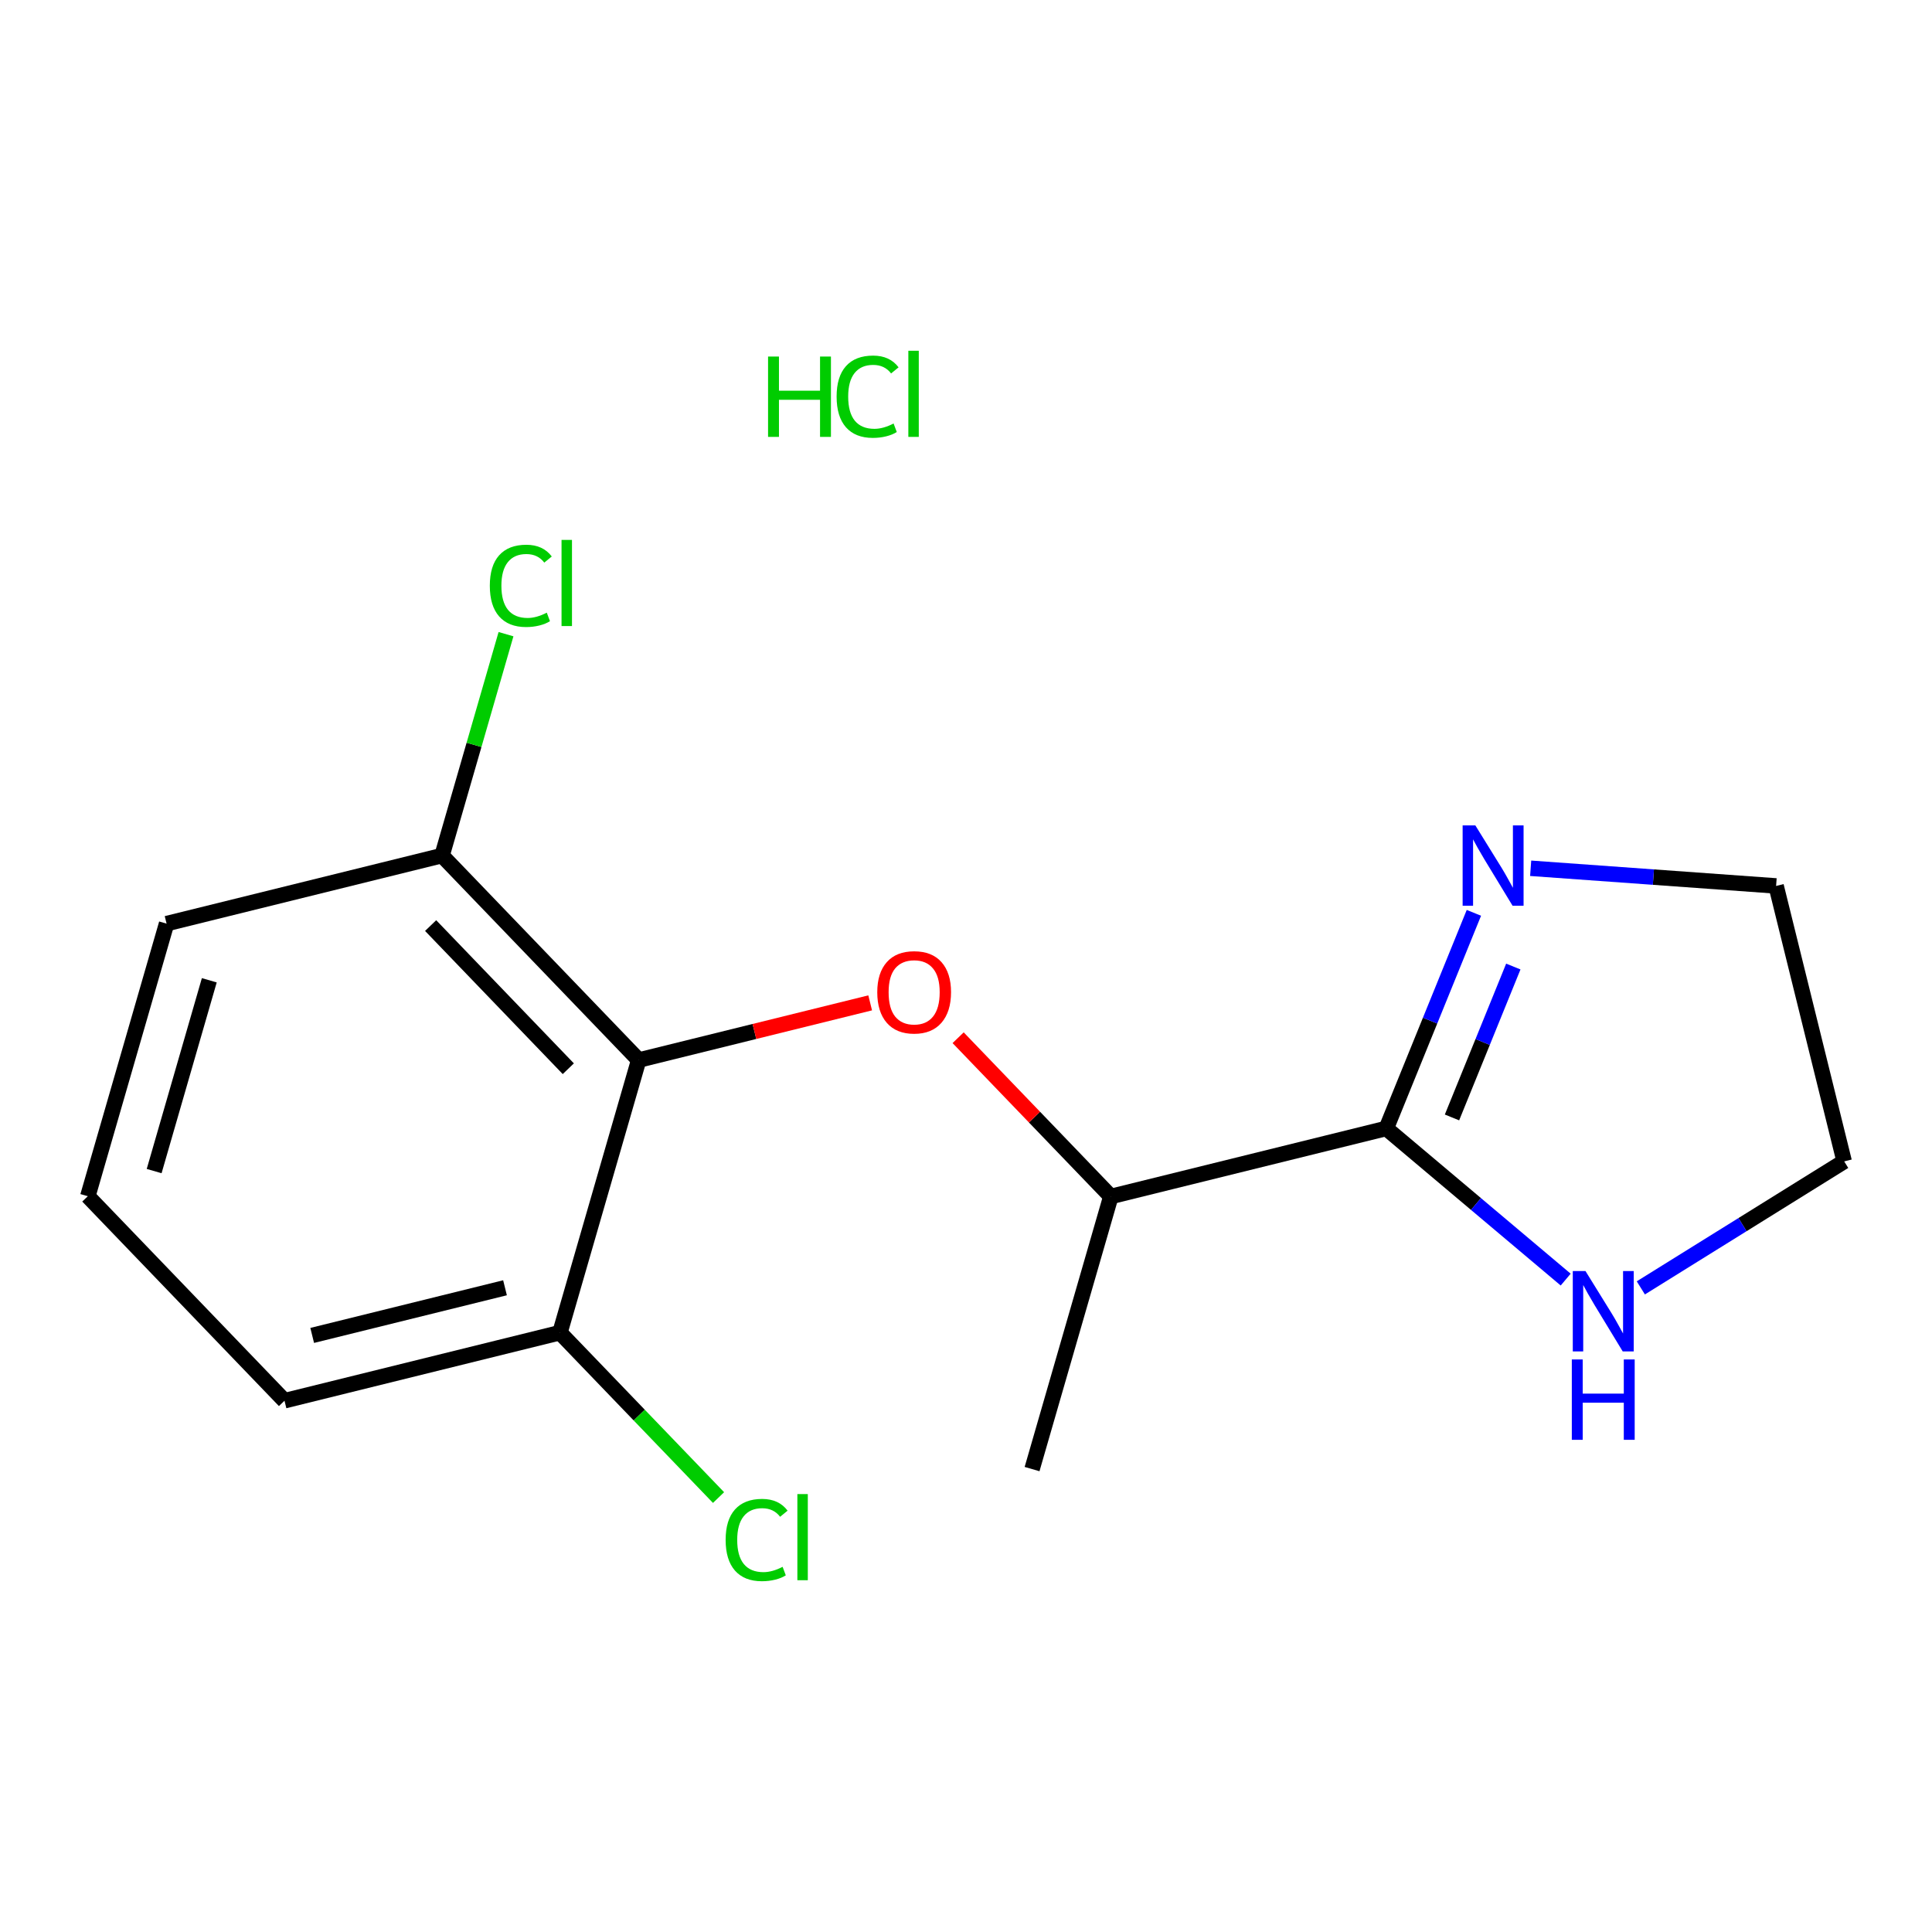 <?xml version='1.0' encoding='iso-8859-1'?>
<svg version='1.1' baseProfile='full'
              xmlns='http://www.w3.org/2000/svg'
                      xmlns:rdkit='http://www.rdkit.org/xml'
                      xmlns:xlink='http://www.w3.org/1999/xlink'
                  xml:space='preserve'
width='250px' height='250px' viewBox='0 0 250 250'>
<!-- END OF HEADER -->
<rect style='opacity:1.0;fill:#FFFFFF;stroke:none' width='250' height='250' x='0' y='0'> </rect>
<path class='bond-0 atom-0 atom-6' d='M 133.549,190.098 L 143.741,154.826' style='fill:none;fill-rule:evenodd;stroke:#000000;stroke-width:2.0px;stroke-linecap:butt;stroke-linejoin:miter;stroke-opacity:1' />
<path class='bond-1 atom-1 atom-2' d='M 11.364,154.79 L 21.556,119.518' style='fill:none;fill-rule:evenodd;stroke:#000000;stroke-width:2.0px;stroke-linecap:butt;stroke-linejoin:miter;stroke-opacity:1' />
<path class='bond-1 atom-1 atom-2' d='M 19.947,151.538 L 27.082,126.848' style='fill:none;fill-rule:evenodd;stroke:#000000;stroke-width:2.0px;stroke-linecap:butt;stroke-linejoin:miter;stroke-opacity:1' />
<path class='bond-2 atom-1 atom-3' d='M 11.364,154.79 L 36.814,181.253' style='fill:none;fill-rule:evenodd;stroke:#000000;stroke-width:2.0px;stroke-linecap:butt;stroke-linejoin:miter;stroke-opacity:1' />
<path class='bond-3 atom-2 atom-7' d='M 21.556,119.518 L 57.199,110.709' style='fill:none;fill-rule:evenodd;stroke:#000000;stroke-width:2.0px;stroke-linecap:butt;stroke-linejoin:miter;stroke-opacity:1' />
<path class='bond-4 atom-3 atom-8' d='M 36.814,181.253 L 72.456,172.444' style='fill:none;fill-rule:evenodd;stroke:#000000;stroke-width:2.0px;stroke-linecap:butt;stroke-linejoin:miter;stroke-opacity:1' />
<path class='bond-4 atom-3 atom-8' d='M 40.398,172.803 L 65.348,166.637' style='fill:none;fill-rule:evenodd;stroke:#000000;stroke-width:2.0px;stroke-linecap:butt;stroke-linejoin:miter;stroke-opacity:1' />
<path class='bond-5 atom-4 atom-5' d='M 229.827,114.64 L 238.636,150.283' style='fill:none;fill-rule:evenodd;stroke:#000000;stroke-width:2.0px;stroke-linecap:butt;stroke-linejoin:miter;stroke-opacity:1' />
<path class='bond-6 atom-4 atom-13' d='M 229.827,114.64 L 213.948,113.497' style='fill:none;fill-rule:evenodd;stroke:#000000;stroke-width:2.0px;stroke-linecap:butt;stroke-linejoin:miter;stroke-opacity:1' />
<path class='bond-6 atom-4 atom-13' d='M 213.948,113.497 L 198.068,112.354' style='fill:none;fill-rule:evenodd;stroke:#0000FF;stroke-width:2.0px;stroke-linecap:butt;stroke-linejoin:miter;stroke-opacity:1' />
<path class='bond-7 atom-5 atom-14' d='M 238.636,150.283 L 225.479,158.467' style='fill:none;fill-rule:evenodd;stroke:#000000;stroke-width:2.0px;stroke-linecap:butt;stroke-linejoin:miter;stroke-opacity:1' />
<path class='bond-7 atom-5 atom-14' d='M 225.479,158.467 L 212.322,166.651' style='fill:none;fill-rule:evenodd;stroke:#0000FF;stroke-width:2.0px;stroke-linecap:butt;stroke-linejoin:miter;stroke-opacity:1' />
<path class='bond-8 atom-6 atom-10' d='M 143.741,154.826 L 179.384,146.017' style='fill:none;fill-rule:evenodd;stroke:#000000;stroke-width:2.0px;stroke-linecap:butt;stroke-linejoin:miter;stroke-opacity:1' />
<path class='bond-9 atom-6 atom-15' d='M 143.741,154.826 L 133.862,144.553' style='fill:none;fill-rule:evenodd;stroke:#000000;stroke-width:2.0px;stroke-linecap:butt;stroke-linejoin:miter;stroke-opacity:1' />
<path class='bond-9 atom-6 atom-15' d='M 133.862,144.553 L 123.982,134.281' style='fill:none;fill-rule:evenodd;stroke:#FF0000;stroke-width:2.0px;stroke-linecap:butt;stroke-linejoin:miter;stroke-opacity:1' />
<path class='bond-10 atom-7 atom-9' d='M 57.199,110.709 L 82.649,137.172' style='fill:none;fill-rule:evenodd;stroke:#000000;stroke-width:2.0px;stroke-linecap:butt;stroke-linejoin:miter;stroke-opacity:1' />
<path class='bond-10 atom-7 atom-9' d='M 55.724,119.769 L 73.539,138.293' style='fill:none;fill-rule:evenodd;stroke:#000000;stroke-width:2.0px;stroke-linecap:butt;stroke-linejoin:miter;stroke-opacity:1' />
<path class='bond-11 atom-7 atom-11' d='M 57.199,110.709 L 61.338,96.385' style='fill:none;fill-rule:evenodd;stroke:#000000;stroke-width:2.0px;stroke-linecap:butt;stroke-linejoin:miter;stroke-opacity:1' />
<path class='bond-11 atom-7 atom-11' d='M 61.338,96.385 L 65.477,82.061' style='fill:none;fill-rule:evenodd;stroke:#00CC00;stroke-width:2.0px;stroke-linecap:butt;stroke-linejoin:miter;stroke-opacity:1' />
<path class='bond-12 atom-8 atom-9' d='M 72.456,172.444 L 82.649,137.172' style='fill:none;fill-rule:evenodd;stroke:#000000;stroke-width:2.0px;stroke-linecap:butt;stroke-linejoin:miter;stroke-opacity:1' />
<path class='bond-13 atom-8 atom-12' d='M 72.456,172.444 L 82.718,183.114' style='fill:none;fill-rule:evenodd;stroke:#000000;stroke-width:2.0px;stroke-linecap:butt;stroke-linejoin:miter;stroke-opacity:1' />
<path class='bond-13 atom-8 atom-12' d='M 82.718,183.114 L 92.979,193.784' style='fill:none;fill-rule:evenodd;stroke:#00CC00;stroke-width:2.0px;stroke-linecap:butt;stroke-linejoin:miter;stroke-opacity:1' />
<path class='bond-14 atom-9 atom-15' d='M 82.649,137.172 L 97.624,133.471' style='fill:none;fill-rule:evenodd;stroke:#000000;stroke-width:2.0px;stroke-linecap:butt;stroke-linejoin:miter;stroke-opacity:1' />
<path class='bond-14 atom-9 atom-15' d='M 97.624,133.471 L 112.6,129.77' style='fill:none;fill-rule:evenodd;stroke:#FF0000;stroke-width:2.0px;stroke-linecap:butt;stroke-linejoin:miter;stroke-opacity:1' />
<path class='bond-15 atom-10 atom-13' d='M 179.384,146.017 L 185.052,132.069' style='fill:none;fill-rule:evenodd;stroke:#000000;stroke-width:2.0px;stroke-linecap:butt;stroke-linejoin:miter;stroke-opacity:1' />
<path class='bond-15 atom-10 atom-13' d='M 185.052,132.069 L 190.721,118.121' style='fill:none;fill-rule:evenodd;stroke:#0000FF;stroke-width:2.0px;stroke-linecap:butt;stroke-linejoin:miter;stroke-opacity:1' />
<path class='bond-15 atom-10 atom-13' d='M 187.887,144.597 L 191.855,134.834' style='fill:none;fill-rule:evenodd;stroke:#000000;stroke-width:2.0px;stroke-linecap:butt;stroke-linejoin:miter;stroke-opacity:1' />
<path class='bond-15 atom-10 atom-13' d='M 191.855,134.834 L 195.823,125.07' style='fill:none;fill-rule:evenodd;stroke:#0000FF;stroke-width:2.0px;stroke-linecap:butt;stroke-linejoin:miter;stroke-opacity:1' />
<path class='bond-16 atom-10 atom-14' d='M 179.384,146.017 L 190.992,155.798' style='fill:none;fill-rule:evenodd;stroke:#000000;stroke-width:2.0px;stroke-linecap:butt;stroke-linejoin:miter;stroke-opacity:1' />
<path class='bond-16 atom-10 atom-14' d='M 190.992,155.798 L 202.599,165.579' style='fill:none;fill-rule:evenodd;stroke:#0000FF;stroke-width:2.0px;stroke-linecap:butt;stroke-linejoin:miter;stroke-opacity:1' />
<path  class='atom-11' d='M 63.382 75.797
Q 63.382 73.213, 64.586 71.862
Q 65.805 70.496, 68.111 70.496
Q 70.255 70.496, 71.4 72.008
L 70.431 72.802
Q 69.594 71.7, 68.111 71.7
Q 66.539 71.7, 65.702 72.757
Q 64.88 73.8, 64.88 75.797
Q 64.88 77.853, 65.731 78.911
Q 66.598 79.968, 68.272 79.968
Q 69.418 79.968, 70.754 79.278
L 71.165 80.379
Q 70.622 80.732, 69.799 80.938
Q 68.977 81.143, 68.067 81.143
Q 65.805 81.143, 64.586 79.763
Q 63.382 78.382, 63.382 75.797
' fill='#00CC00'/>
<path  class='atom-11' d='M 72.663 69.864
L 74.014 69.864
L 74.014 81.011
L 72.663 81.011
L 72.663 69.864
' fill='#00CC00'/>
<path  class='atom-12' d='M 93.897 199.267
Q 93.897 196.682, 95.101 195.331
Q 96.32 193.965, 98.626 193.965
Q 100.77 193.965, 101.916 195.478
L 100.946 196.271
Q 100.109 195.169, 98.626 195.169
Q 97.055 195.169, 96.217 196.227
Q 95.395 197.269, 95.395 199.267
Q 95.395 201.323, 96.247 202.38
Q 97.113 203.437, 98.787 203.437
Q 99.933 203.437, 101.269 202.747
L 101.681 203.849
Q 101.137 204.201, 100.315 204.407
Q 99.492 204.612, 98.582 204.612
Q 96.32 204.612, 95.101 203.232
Q 93.897 201.851, 93.897 199.267
' fill='#00CC00'/>
<path  class='atom-12' d='M 103.179 193.334
L 104.53 193.334
L 104.53 204.48
L 103.179 204.48
L 103.179 193.334
' fill='#00CC00'/>
<path  class='atom-13' d='M 190.909 106.805
L 194.316 112.312
Q 194.654 112.856, 195.197 113.84
Q 195.741 114.824, 195.77 114.882
L 195.77 106.805
L 197.15 106.805
L 197.15 117.203
L 195.726 117.203
L 192.069 111.182
Q 191.643 110.477, 191.188 109.669
Q 190.747 108.861, 190.615 108.611
L 190.615 117.203
L 189.264 117.203
L 189.264 106.805
L 190.909 106.805
' fill='#0000FF'/>
<path  class='atom-14' d='M 205.162 164.476
L 208.569 169.983
Q 208.907 170.526, 209.45 171.51
Q 209.994 172.494, 210.023 172.553
L 210.023 164.476
L 211.404 164.476
L 211.404 174.874
L 209.979 174.874
L 206.322 168.852
Q 205.896 168.147, 205.441 167.34
Q 205.001 166.532, 204.868 166.282
L 204.868 174.874
L 203.517 174.874
L 203.517 164.476
L 205.162 164.476
' fill='#0000FF'/>
<path  class='atom-14' d='M 203.392 175.913
L 204.802 175.913
L 204.802 180.334
L 210.119 180.334
L 210.119 175.913
L 211.528 175.913
L 211.528 186.311
L 210.119 186.311
L 210.119 181.509
L 204.802 181.509
L 204.802 186.311
L 203.392 186.311
L 203.392 175.913
' fill='#0000FF'/>
<path  class='atom-15' d='M 113.518 128.393
Q 113.518 125.896, 114.752 124.501
Q 115.985 123.106, 118.291 123.106
Q 120.597 123.106, 121.83 124.501
Q 123.064 125.896, 123.064 128.393
Q 123.064 130.919, 121.816 132.358
Q 120.567 133.782, 118.291 133.782
Q 116 133.782, 114.752 132.358
Q 113.518 130.933, 113.518 128.393
M 118.291 132.607
Q 119.877 132.607, 120.729 131.55
Q 121.595 130.478, 121.595 128.393
Q 121.595 126.351, 120.729 125.323
Q 119.877 124.281, 118.291 124.281
Q 116.705 124.281, 115.839 125.309
Q 114.987 126.337, 114.987 128.393
Q 114.987 130.493, 115.839 131.55
Q 116.705 132.607, 118.291 132.607
' fill='#FF0000'/>
<path  class='atom-16' d='M 99.387 46.137
L 100.797 46.137
L 100.797 50.557
L 106.113 50.557
L 106.113 46.137
L 107.523 46.137
L 107.523 56.534
L 106.113 56.534
L 106.113 51.732
L 100.797 51.732
L 100.797 56.534
L 99.387 56.534
L 99.387 46.137
' fill='#00CC00'/>
<path  class='atom-16' d='M 108.257 51.321
Q 108.257 48.736, 109.462 47.385
Q 110.68 46.019, 112.986 46.019
Q 115.13 46.019, 116.276 47.532
L 115.307 48.325
Q 114.469 47.223, 112.986 47.223
Q 111.415 47.223, 110.578 48.281
Q 109.755 49.324, 109.755 51.321
Q 109.755 53.377, 110.607 54.434
Q 111.474 55.492, 113.148 55.492
Q 114.293 55.492, 115.63 54.801
L 116.041 55.903
Q 115.497 56.255, 114.675 56.461
Q 113.853 56.666, 112.942 56.666
Q 110.68 56.666, 109.462 55.286
Q 108.257 53.906, 108.257 51.321
' fill='#00CC00'/>
<path  class='atom-16' d='M 117.539 45.388
L 118.89 45.388
L 118.89 56.534
L 117.539 56.534
L 117.539 45.388
' fill='#00CC00'/>
</svg>
